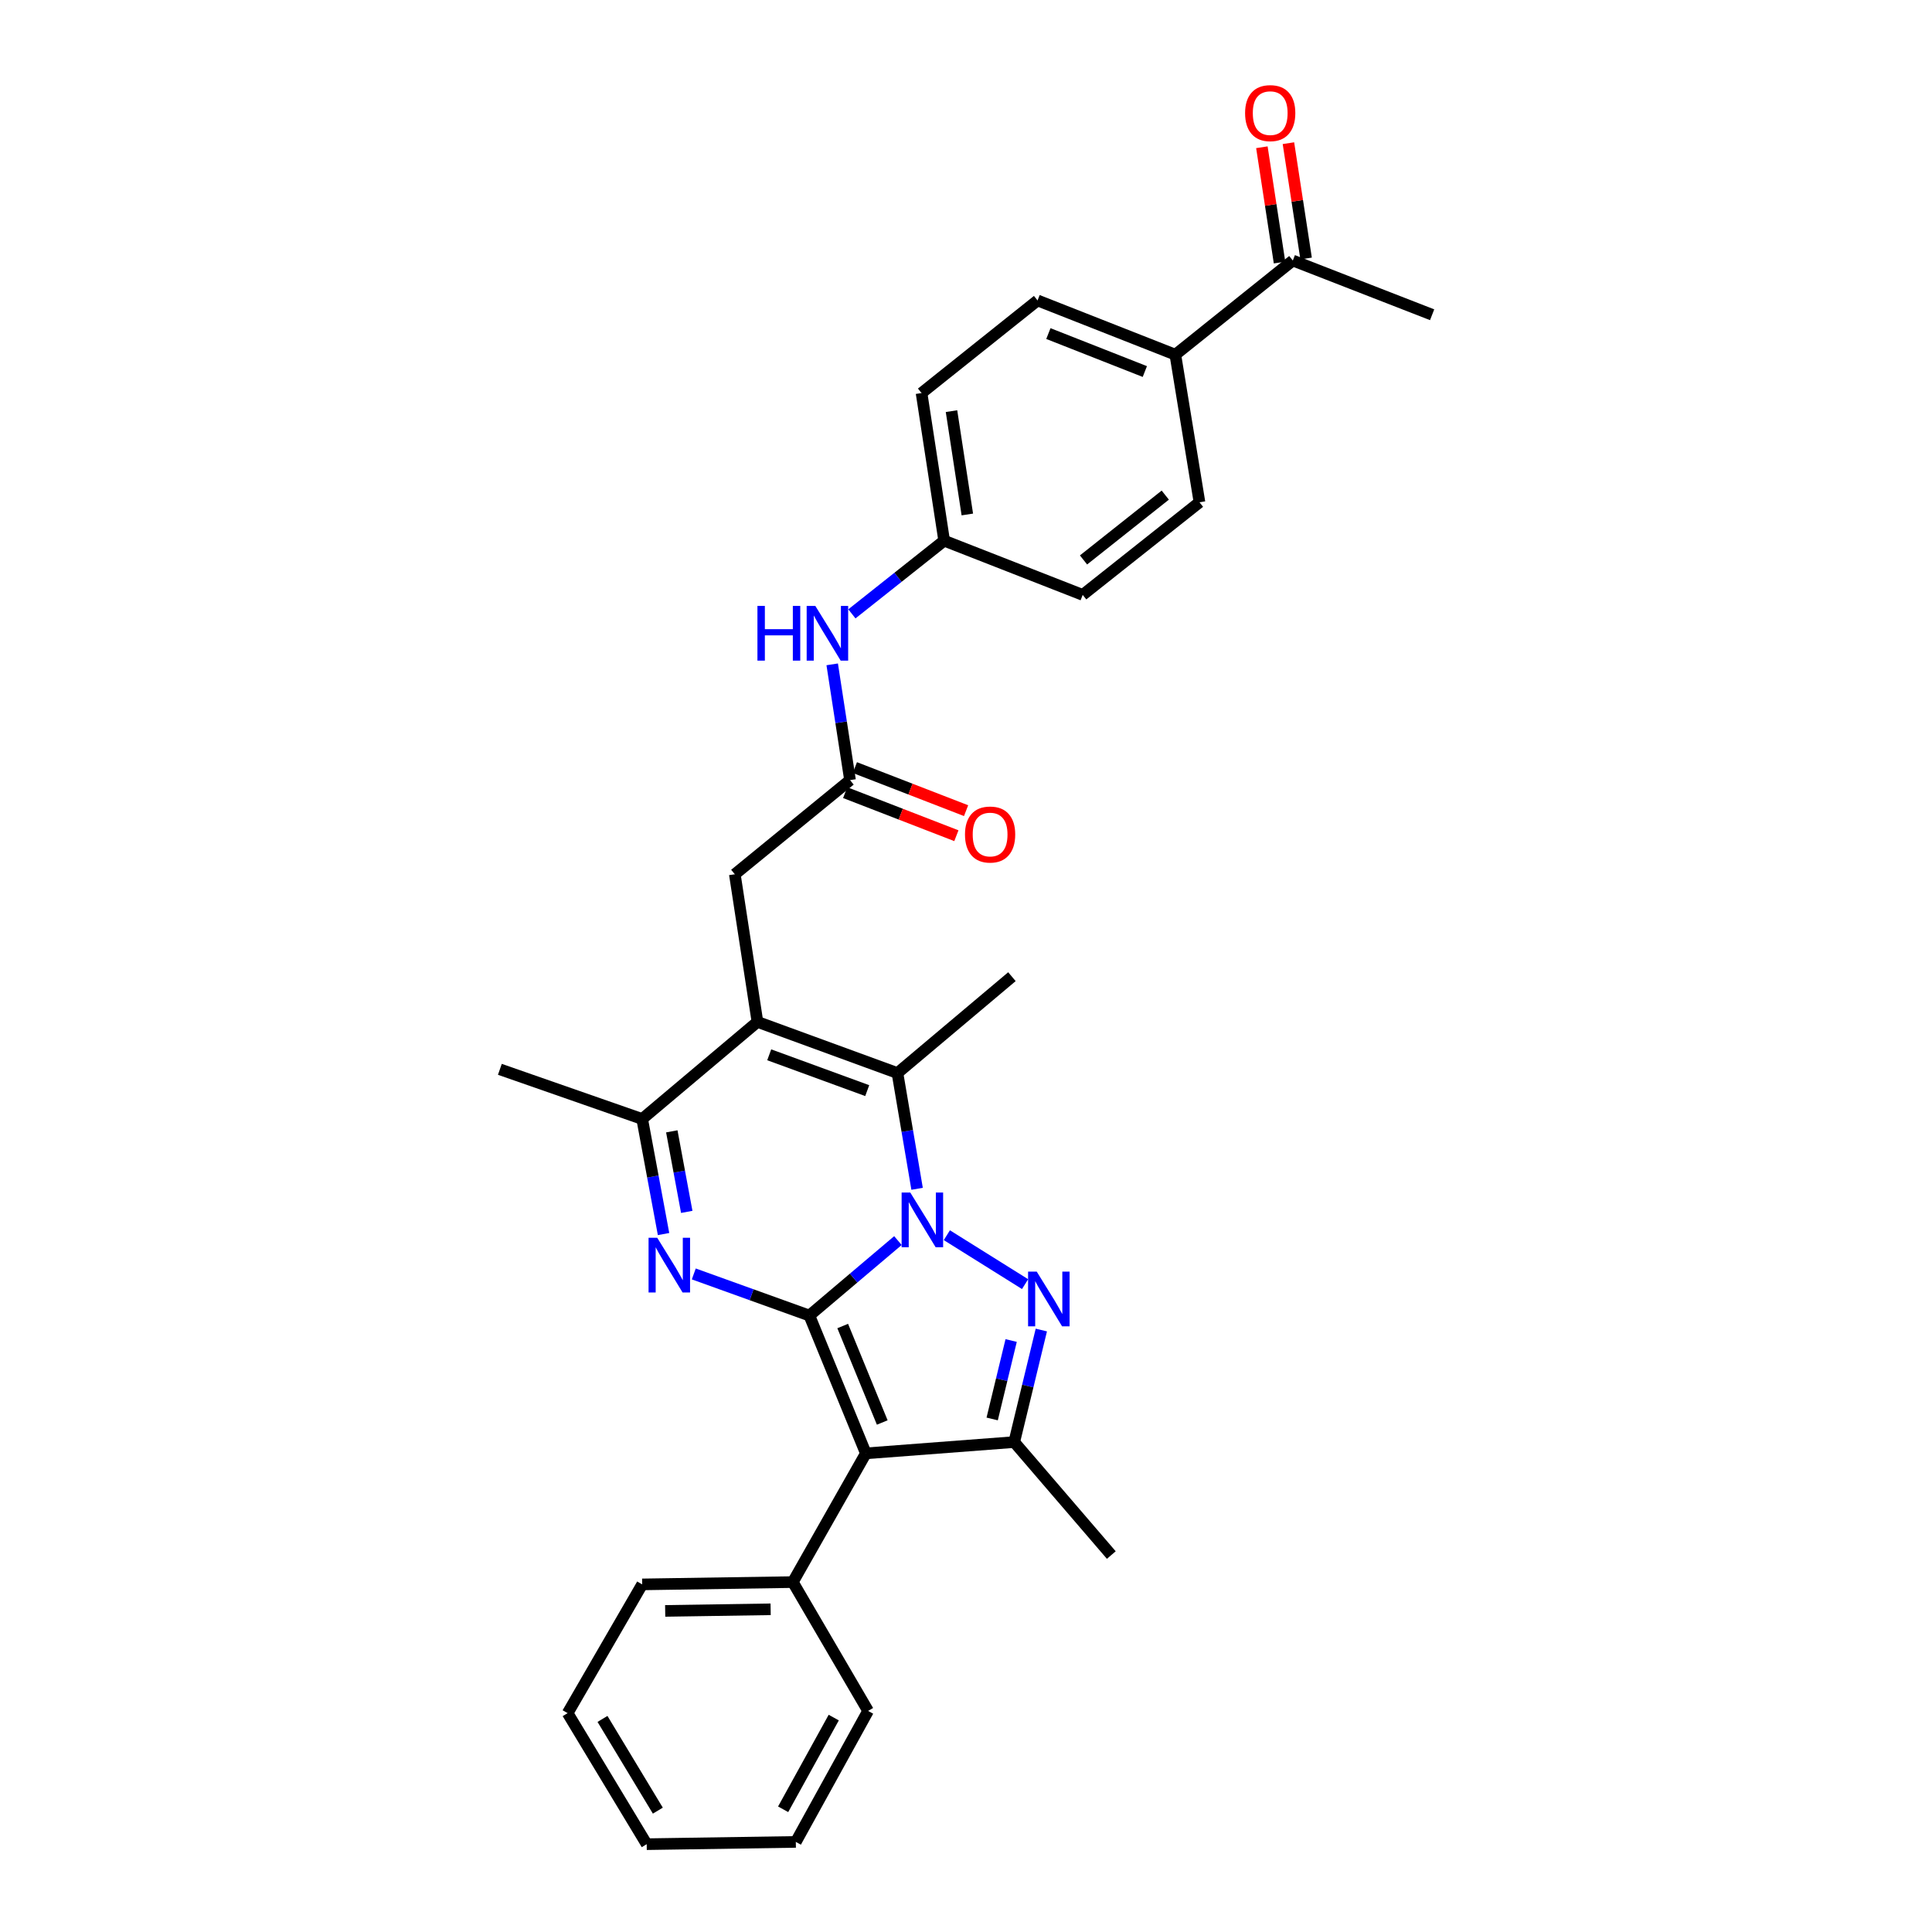 <?xml version='1.0' encoding='iso-8859-1'?>
<svg version='1.1' baseProfile='full'
              xmlns='http://www.w3.org/2000/svg'
                      xmlns:rdkit='http://www.rdkit.org/xml'
                      xmlns:xlink='http://www.w3.org/1999/xlink'
                  xml:space='preserve'
width='1000px' height='1000px' viewBox='0 0 1000 1000'>
<!-- END OF HEADER -->
<rect style='opacity:1.0;fill:#FFFFFF;stroke:none' width='1000' height='1000' x='0' y='0'> </rect>
<path class='bond-0' d='M 418.93,680.922 L 441.847,661.523' style='fill:none;fill-rule:evenodd;stroke:#000000;stroke-width:6px;stroke-linecap:butt;stroke-linejoin:miter;stroke-opacity:1' />
<path class='bond-0' d='M 441.847,661.523 L 464.763,642.124' style='fill:none;fill-rule:evenodd;stroke:#0000FF;stroke-width:6px;stroke-linecap:butt;stroke-linejoin:miter;stroke-opacity:1' />
<path class='bond-2' d='M 418.93,680.922 L 448.171,752.258' style='fill:none;fill-rule:evenodd;stroke:#000000;stroke-width:6px;stroke-linecap:butt;stroke-linejoin:miter;stroke-opacity:1' />
<path class='bond-2' d='M 436.183,686.349 L 456.651,736.284' style='fill:none;fill-rule:evenodd;stroke:#000000;stroke-width:6px;stroke-linecap:butt;stroke-linejoin:miter;stroke-opacity:1' />
<path class='bond-3' d='M 418.93,680.922 L 389.016,670.154' style='fill:none;fill-rule:evenodd;stroke:#000000;stroke-width:6px;stroke-linecap:butt;stroke-linejoin:miter;stroke-opacity:1' />
<path class='bond-3' d='M 389.016,670.154 L 359.102,659.386' style='fill:none;fill-rule:evenodd;stroke:#0000FF;stroke-width:6px;stroke-linecap:butt;stroke-linejoin:miter;stroke-opacity:1' />
<path class='bond-1' d='M 490.089,639.336 L 530.579,664.663' style='fill:none;fill-rule:evenodd;stroke:#0000FF;stroke-width:6px;stroke-linecap:butt;stroke-linejoin:miter;stroke-opacity:1' />
<path class='bond-5' d='M 474.688,615.324 L 469.603,585.37' style='fill:none;fill-rule:evenodd;stroke:#0000FF;stroke-width:6px;stroke-linecap:butt;stroke-linejoin:miter;stroke-opacity:1' />
<path class='bond-5' d='M 469.603,585.37 L 464.518,555.417' style='fill:none;fill-rule:evenodd;stroke:#000000;stroke-width:6px;stroke-linecap:butt;stroke-linejoin:miter;stroke-opacity:1' />
<path class='bond-30' d='M 538.99,688.42 L 531.975,717.419' style='fill:none;fill-rule:evenodd;stroke:#0000FF;stroke-width:6px;stroke-linecap:butt;stroke-linejoin:miter;stroke-opacity:1' />
<path class='bond-30' d='M 531.975,717.419 L 524.961,746.418' style='fill:none;fill-rule:evenodd;stroke:#000000;stroke-width:6px;stroke-linecap:butt;stroke-linejoin:miter;stroke-opacity:1' />
<path class='bond-30' d='M 523.369,693.85 L 518.459,714.149' style='fill:none;fill-rule:evenodd;stroke:#0000FF;stroke-width:6px;stroke-linecap:butt;stroke-linejoin:miter;stroke-opacity:1' />
<path class='bond-30' d='M 518.459,714.149 L 513.549,734.449' style='fill:none;fill-rule:evenodd;stroke:#000000;stroke-width:6px;stroke-linecap:butt;stroke-linejoin:miter;stroke-opacity:1' />
<path class='bond-6' d='M 448.171,752.258 L 524.961,746.418' style='fill:none;fill-rule:evenodd;stroke:#000000;stroke-width:6px;stroke-linecap:butt;stroke-linejoin:miter;stroke-opacity:1' />
<path class='bond-10' d='M 448.171,752.258 L 410.363,818.889' style='fill:none;fill-rule:evenodd;stroke:#000000;stroke-width:6px;stroke-linecap:butt;stroke-linejoin:miter;stroke-opacity:1' />
<path class='bond-7' d='M 343.45,638.743 L 337.921,608.965' style='fill:none;fill-rule:evenodd;stroke:#0000FF;stroke-width:6px;stroke-linecap:butt;stroke-linejoin:miter;stroke-opacity:1' />
<path class='bond-7' d='M 337.921,608.965 L 332.391,579.188' style='fill:none;fill-rule:evenodd;stroke:#000000;stroke-width:6px;stroke-linecap:butt;stroke-linejoin:miter;stroke-opacity:1' />
<path class='bond-7' d='M 355.463,627.271 L 351.592,606.427' style='fill:none;fill-rule:evenodd;stroke:#0000FF;stroke-width:6px;stroke-linecap:butt;stroke-linejoin:miter;stroke-opacity:1' />
<path class='bond-7' d='M 351.592,606.427 L 347.722,585.582' style='fill:none;fill-rule:evenodd;stroke:#000000;stroke-width:6px;stroke-linecap:butt;stroke-linejoin:miter;stroke-opacity:1' />
<path class='bond-4' d='M 392.054,528.927 L 332.391,579.188' style='fill:none;fill-rule:evenodd;stroke:#000000;stroke-width:6px;stroke-linecap:butt;stroke-linejoin:miter;stroke-opacity:1' />
<path class='bond-9' d='M 392.054,528.927 L 380.343,452.516' style='fill:none;fill-rule:evenodd;stroke:#000000;stroke-width:6px;stroke-linecap:butt;stroke-linejoin:miter;stroke-opacity:1' />
<path class='bond-31' d='M 392.054,528.927 L 464.518,555.417' style='fill:none;fill-rule:evenodd;stroke:#000000;stroke-width:6px;stroke-linecap:butt;stroke-linejoin:miter;stroke-opacity:1' />
<path class='bond-31' d='M 398.149,545.96 L 448.874,564.504' style='fill:none;fill-rule:evenodd;stroke:#000000;stroke-width:6px;stroke-linecap:butt;stroke-linejoin:miter;stroke-opacity:1' />
<path class='bond-19' d='M 464.518,555.417 L 523.771,505.527' style='fill:none;fill-rule:evenodd;stroke:#000000;stroke-width:6px;stroke-linecap:butt;stroke-linejoin:miter;stroke-opacity:1' />
<path class='bond-20' d='M 524.961,746.418 L 575.214,804.891' style='fill:none;fill-rule:evenodd;stroke:#000000;stroke-width:6px;stroke-linecap:butt;stroke-linejoin:miter;stroke-opacity:1' />
<path class='bond-23' d='M 332.391,579.188 L 258.731,553.485' style='fill:none;fill-rule:evenodd;stroke:#000000;stroke-width:6px;stroke-linecap:butt;stroke-linejoin:miter;stroke-opacity:1' />
<path class='bond-8' d='M 439.974,403.784 L 380.343,452.516' style='fill:none;fill-rule:evenodd;stroke:#000000;stroke-width:6px;stroke-linecap:butt;stroke-linejoin:miter;stroke-opacity:1' />
<path class='bond-11' d='M 439.974,403.784 L 435.361,373.825' style='fill:none;fill-rule:evenodd;stroke:#000000;stroke-width:6px;stroke-linecap:butt;stroke-linejoin:miter;stroke-opacity:1' />
<path class='bond-11' d='M 435.361,373.825 L 430.747,343.865' style='fill:none;fill-rule:evenodd;stroke:#0000FF;stroke-width:6px;stroke-linecap:butt;stroke-linejoin:miter;stroke-opacity:1' />
<path class='bond-14' d='M 437.463,410.268 L 466.242,421.414' style='fill:none;fill-rule:evenodd;stroke:#000000;stroke-width:6px;stroke-linecap:butt;stroke-linejoin:miter;stroke-opacity:1' />
<path class='bond-14' d='M 466.242,421.414 L 495.021,432.561' style='fill:none;fill-rule:evenodd;stroke:#FF0000;stroke-width:6px;stroke-linecap:butt;stroke-linejoin:miter;stroke-opacity:1' />
<path class='bond-14' d='M 442.485,397.301 L 471.265,408.447' style='fill:none;fill-rule:evenodd;stroke:#000000;stroke-width:6px;stroke-linecap:butt;stroke-linejoin:miter;stroke-opacity:1' />
<path class='bond-14' d='M 471.265,408.447 L 500.044,419.594' style='fill:none;fill-rule:evenodd;stroke:#FF0000;stroke-width:6px;stroke-linecap:butt;stroke-linejoin:miter;stroke-opacity:1' />
<path class='bond-25' d='M 410.363,818.889 L 332.391,820.079' style='fill:none;fill-rule:evenodd;stroke:#000000;stroke-width:6px;stroke-linecap:butt;stroke-linejoin:miter;stroke-opacity:1' />
<path class='bond-25' d='M 398.88,832.971 L 344.299,833.804' style='fill:none;fill-rule:evenodd;stroke:#000000;stroke-width:6px;stroke-linecap:butt;stroke-linejoin:miter;stroke-opacity:1' />
<path class='bond-26' d='M 410.363,818.889 L 449.33,885.566' style='fill:none;fill-rule:evenodd;stroke:#000000;stroke-width:6px;stroke-linecap:butt;stroke-linejoin:miter;stroke-opacity:1' />
<path class='bond-18' d='M 440.939,317.735 L 464.818,298.795' style='fill:none;fill-rule:evenodd;stroke:#0000FF;stroke-width:6px;stroke-linecap:butt;stroke-linejoin:miter;stroke-opacity:1' />
<path class='bond-18' d='M 464.818,298.795 L 488.698,279.855' style='fill:none;fill-rule:evenodd;stroke:#000000;stroke-width:6px;stroke-linecap:butt;stroke-linejoin:miter;stroke-opacity:1' />
<path class='bond-12' d='M 669.161,134.843 L 608.355,183.582' style='fill:none;fill-rule:evenodd;stroke:#000000;stroke-width:6px;stroke-linecap:butt;stroke-linejoin:miter;stroke-opacity:1' />
<path class='bond-15' d='M 676.034,133.789 L 671.461,103.949' style='fill:none;fill-rule:evenodd;stroke:#000000;stroke-width:6px;stroke-linecap:butt;stroke-linejoin:miter;stroke-opacity:1' />
<path class='bond-15' d='M 671.461,103.949 L 666.888,74.109' style='fill:none;fill-rule:evenodd;stroke:#FF0000;stroke-width:6px;stroke-linecap:butt;stroke-linejoin:miter;stroke-opacity:1' />
<path class='bond-15' d='M 662.289,135.896 L 657.716,106.055' style='fill:none;fill-rule:evenodd;stroke:#000000;stroke-width:6px;stroke-linecap:butt;stroke-linejoin:miter;stroke-opacity:1' />
<path class='bond-15' d='M 657.716,106.055 L 653.143,76.215' style='fill:none;fill-rule:evenodd;stroke:#FF0000;stroke-width:6px;stroke-linecap:butt;stroke-linejoin:miter;stroke-opacity:1' />
<path class='bond-24' d='M 669.161,134.843 L 741.269,162.916' style='fill:none;fill-rule:evenodd;stroke:#000000;stroke-width:6px;stroke-linecap:butt;stroke-linejoin:miter;stroke-opacity:1' />
<path class='bond-13' d='M 608.355,183.582 L 537.035,155.508' style='fill:none;fill-rule:evenodd;stroke:#000000;stroke-width:6px;stroke-linecap:butt;stroke-linejoin:miter;stroke-opacity:1' />
<path class='bond-13' d='M 592.564,192.31 L 542.64,172.658' style='fill:none;fill-rule:evenodd;stroke:#000000;stroke-width:6px;stroke-linecap:butt;stroke-linejoin:miter;stroke-opacity:1' />
<path class='bond-33' d='M 608.355,183.582 L 620.847,259.977' style='fill:none;fill-rule:evenodd;stroke:#000000;stroke-width:6px;stroke-linecap:butt;stroke-linejoin:miter;stroke-opacity:1' />
<path class='bond-16' d='M 537.035,155.508 L 476.994,203.451' style='fill:none;fill-rule:evenodd;stroke:#000000;stroke-width:6px;stroke-linecap:butt;stroke-linejoin:miter;stroke-opacity:1' />
<path class='bond-17' d='M 620.847,259.977 L 560.404,307.913' style='fill:none;fill-rule:evenodd;stroke:#000000;stroke-width:6px;stroke-linecap:butt;stroke-linejoin:miter;stroke-opacity:1' />
<path class='bond-17' d='M 603.14,256.273 L 560.83,289.827' style='fill:none;fill-rule:evenodd;stroke:#000000;stroke-width:6px;stroke-linecap:butt;stroke-linejoin:miter;stroke-opacity:1' />
<path class='bond-21' d='M 488.698,279.855 L 560.404,307.913' style='fill:none;fill-rule:evenodd;stroke:#000000;stroke-width:6px;stroke-linecap:butt;stroke-linejoin:miter;stroke-opacity:1' />
<path class='bond-22' d='M 488.698,279.855 L 476.994,203.451' style='fill:none;fill-rule:evenodd;stroke:#000000;stroke-width:6px;stroke-linecap:butt;stroke-linejoin:miter;stroke-opacity:1' />
<path class='bond-22' d='M 500.688,266.289 L 492.495,212.806' style='fill:none;fill-rule:evenodd;stroke:#000000;stroke-width:6px;stroke-linecap:butt;stroke-linejoin:miter;stroke-opacity:1' />
<path class='bond-27' d='M 332.391,820.079 L 293.803,886.725' style='fill:none;fill-rule:evenodd;stroke:#000000;stroke-width:6px;stroke-linecap:butt;stroke-linejoin:miter;stroke-opacity:1' />
<path class='bond-28' d='M 449.33,885.566 L 411.916,953.371' style='fill:none;fill-rule:evenodd;stroke:#000000;stroke-width:6px;stroke-linecap:butt;stroke-linejoin:miter;stroke-opacity:1' />
<path class='bond-28' d='M 431.542,889.019 L 405.353,936.482' style='fill:none;fill-rule:evenodd;stroke:#000000;stroke-width:6px;stroke-linecap:butt;stroke-linejoin:miter;stroke-opacity:1' />
<path class='bond-32' d='M 293.803,886.725 L 334.732,954.545' style='fill:none;fill-rule:evenodd;stroke:#000000;stroke-width:6px;stroke-linecap:butt;stroke-linejoin:miter;stroke-opacity:1' />
<path class='bond-32' d='M 311.848,889.713 L 340.498,937.188' style='fill:none;fill-rule:evenodd;stroke:#000000;stroke-width:6px;stroke-linecap:butt;stroke-linejoin:miter;stroke-opacity:1' />
<path class='bond-29' d='M 411.916,953.371 L 334.732,954.545' style='fill:none;fill-rule:evenodd;stroke:#000000;stroke-width:6px;stroke-linecap:butt;stroke-linejoin:miter;stroke-opacity:1' />
<path  class='atom-1' d='M 471.159 617.251
L 480.439 632.251
Q 481.359 633.731, 482.839 636.411
Q 484.319 639.091, 484.399 639.251
L 484.399 617.251
L 488.159 617.251
L 488.159 645.571
L 484.279 645.571
L 474.319 629.171
Q 473.159 627.251, 471.919 625.051
Q 470.719 622.851, 470.359 622.171
L 470.359 645.571
L 466.679 645.571
L 466.679 617.251
L 471.159 617.251
' fill='#0000FF'/>
<path  class='atom-2' d='M 536.616 658.195
L 545.896 673.195
Q 546.816 674.675, 548.296 677.355
Q 549.776 680.035, 549.856 680.195
L 549.856 658.195
L 553.616 658.195
L 553.616 686.515
L 549.736 686.515
L 539.776 670.115
Q 538.616 668.195, 537.376 665.995
Q 536.176 663.795, 535.816 663.115
L 535.816 686.515
L 532.136 686.515
L 532.136 658.195
L 536.616 658.195
' fill='#0000FF'/>
<path  class='atom-4' d='M 340.176 640.666
L 349.456 655.666
Q 350.376 657.146, 351.856 659.826
Q 353.336 662.506, 353.416 662.666
L 353.416 640.666
L 357.176 640.666
L 357.176 668.986
L 353.296 668.986
L 343.336 652.586
Q 342.176 650.666, 340.936 648.466
Q 339.736 646.266, 339.376 645.586
L 339.376 668.986
L 335.696 668.986
L 335.696 640.666
L 340.176 640.666
' fill='#0000FF'/>
<path  class='atom-12' d='M 392.05 313.622
L 395.89 313.622
L 395.89 325.662
L 410.37 325.662
L 410.37 313.622
L 414.21 313.622
L 414.21 341.942
L 410.37 341.942
L 410.37 328.862
L 395.89 328.862
L 395.89 341.942
L 392.05 341.942
L 392.05 313.622
' fill='#0000FF'/>
<path  class='atom-12' d='M 422.01 313.622
L 431.29 328.622
Q 432.21 330.102, 433.69 332.782
Q 435.17 335.462, 435.25 335.622
L 435.25 313.622
L 439.01 313.622
L 439.01 341.942
L 435.13 341.942
L 425.17 325.542
Q 424.01 323.622, 422.77 321.422
Q 421.57 319.222, 421.21 318.542
L 421.21 341.942
L 417.53 341.942
L 417.53 313.622
L 422.01 313.622
' fill='#0000FF'/>
<path  class='atom-15' d='M 499.476 431.946
Q 499.476 425.146, 502.836 421.346
Q 506.196 417.546, 512.476 417.546
Q 518.756 417.546, 522.116 421.346
Q 525.476 425.146, 525.476 431.946
Q 525.476 438.826, 522.076 442.746
Q 518.676 446.626, 512.476 446.626
Q 506.236 446.626, 502.836 442.746
Q 499.476 438.866, 499.476 431.946
M 512.476 443.426
Q 516.796 443.426, 519.116 440.546
Q 521.476 437.626, 521.476 431.946
Q 521.476 426.386, 519.116 423.586
Q 516.796 420.746, 512.476 420.746
Q 508.156 420.746, 505.796 423.546
Q 503.476 426.346, 503.476 431.946
Q 503.476 437.666, 505.796 440.546
Q 508.156 443.426, 512.476 443.426
' fill='#FF0000'/>
<path  class='atom-16' d='M 644.457 58.55
Q 644.457 51.75, 647.817 47.95
Q 651.177 44.15, 657.457 44.15
Q 663.737 44.15, 667.097 47.95
Q 670.457 51.75, 670.457 58.55
Q 670.457 65.43, 667.057 69.35
Q 663.657 73.23, 657.457 73.23
Q 651.217 73.23, 647.817 69.35
Q 644.457 65.47, 644.457 58.55
M 657.457 70.03
Q 661.777 70.03, 664.097 67.15
Q 666.457 64.23, 666.457 58.55
Q 666.457 52.99, 664.097 50.19
Q 661.777 47.35, 657.457 47.35
Q 653.137 47.35, 650.777 50.15
Q 648.457 52.95, 648.457 58.55
Q 648.457 64.27, 650.777 67.15
Q 653.137 70.03, 657.457 70.03
' fill='#FF0000'/>
</svg>
